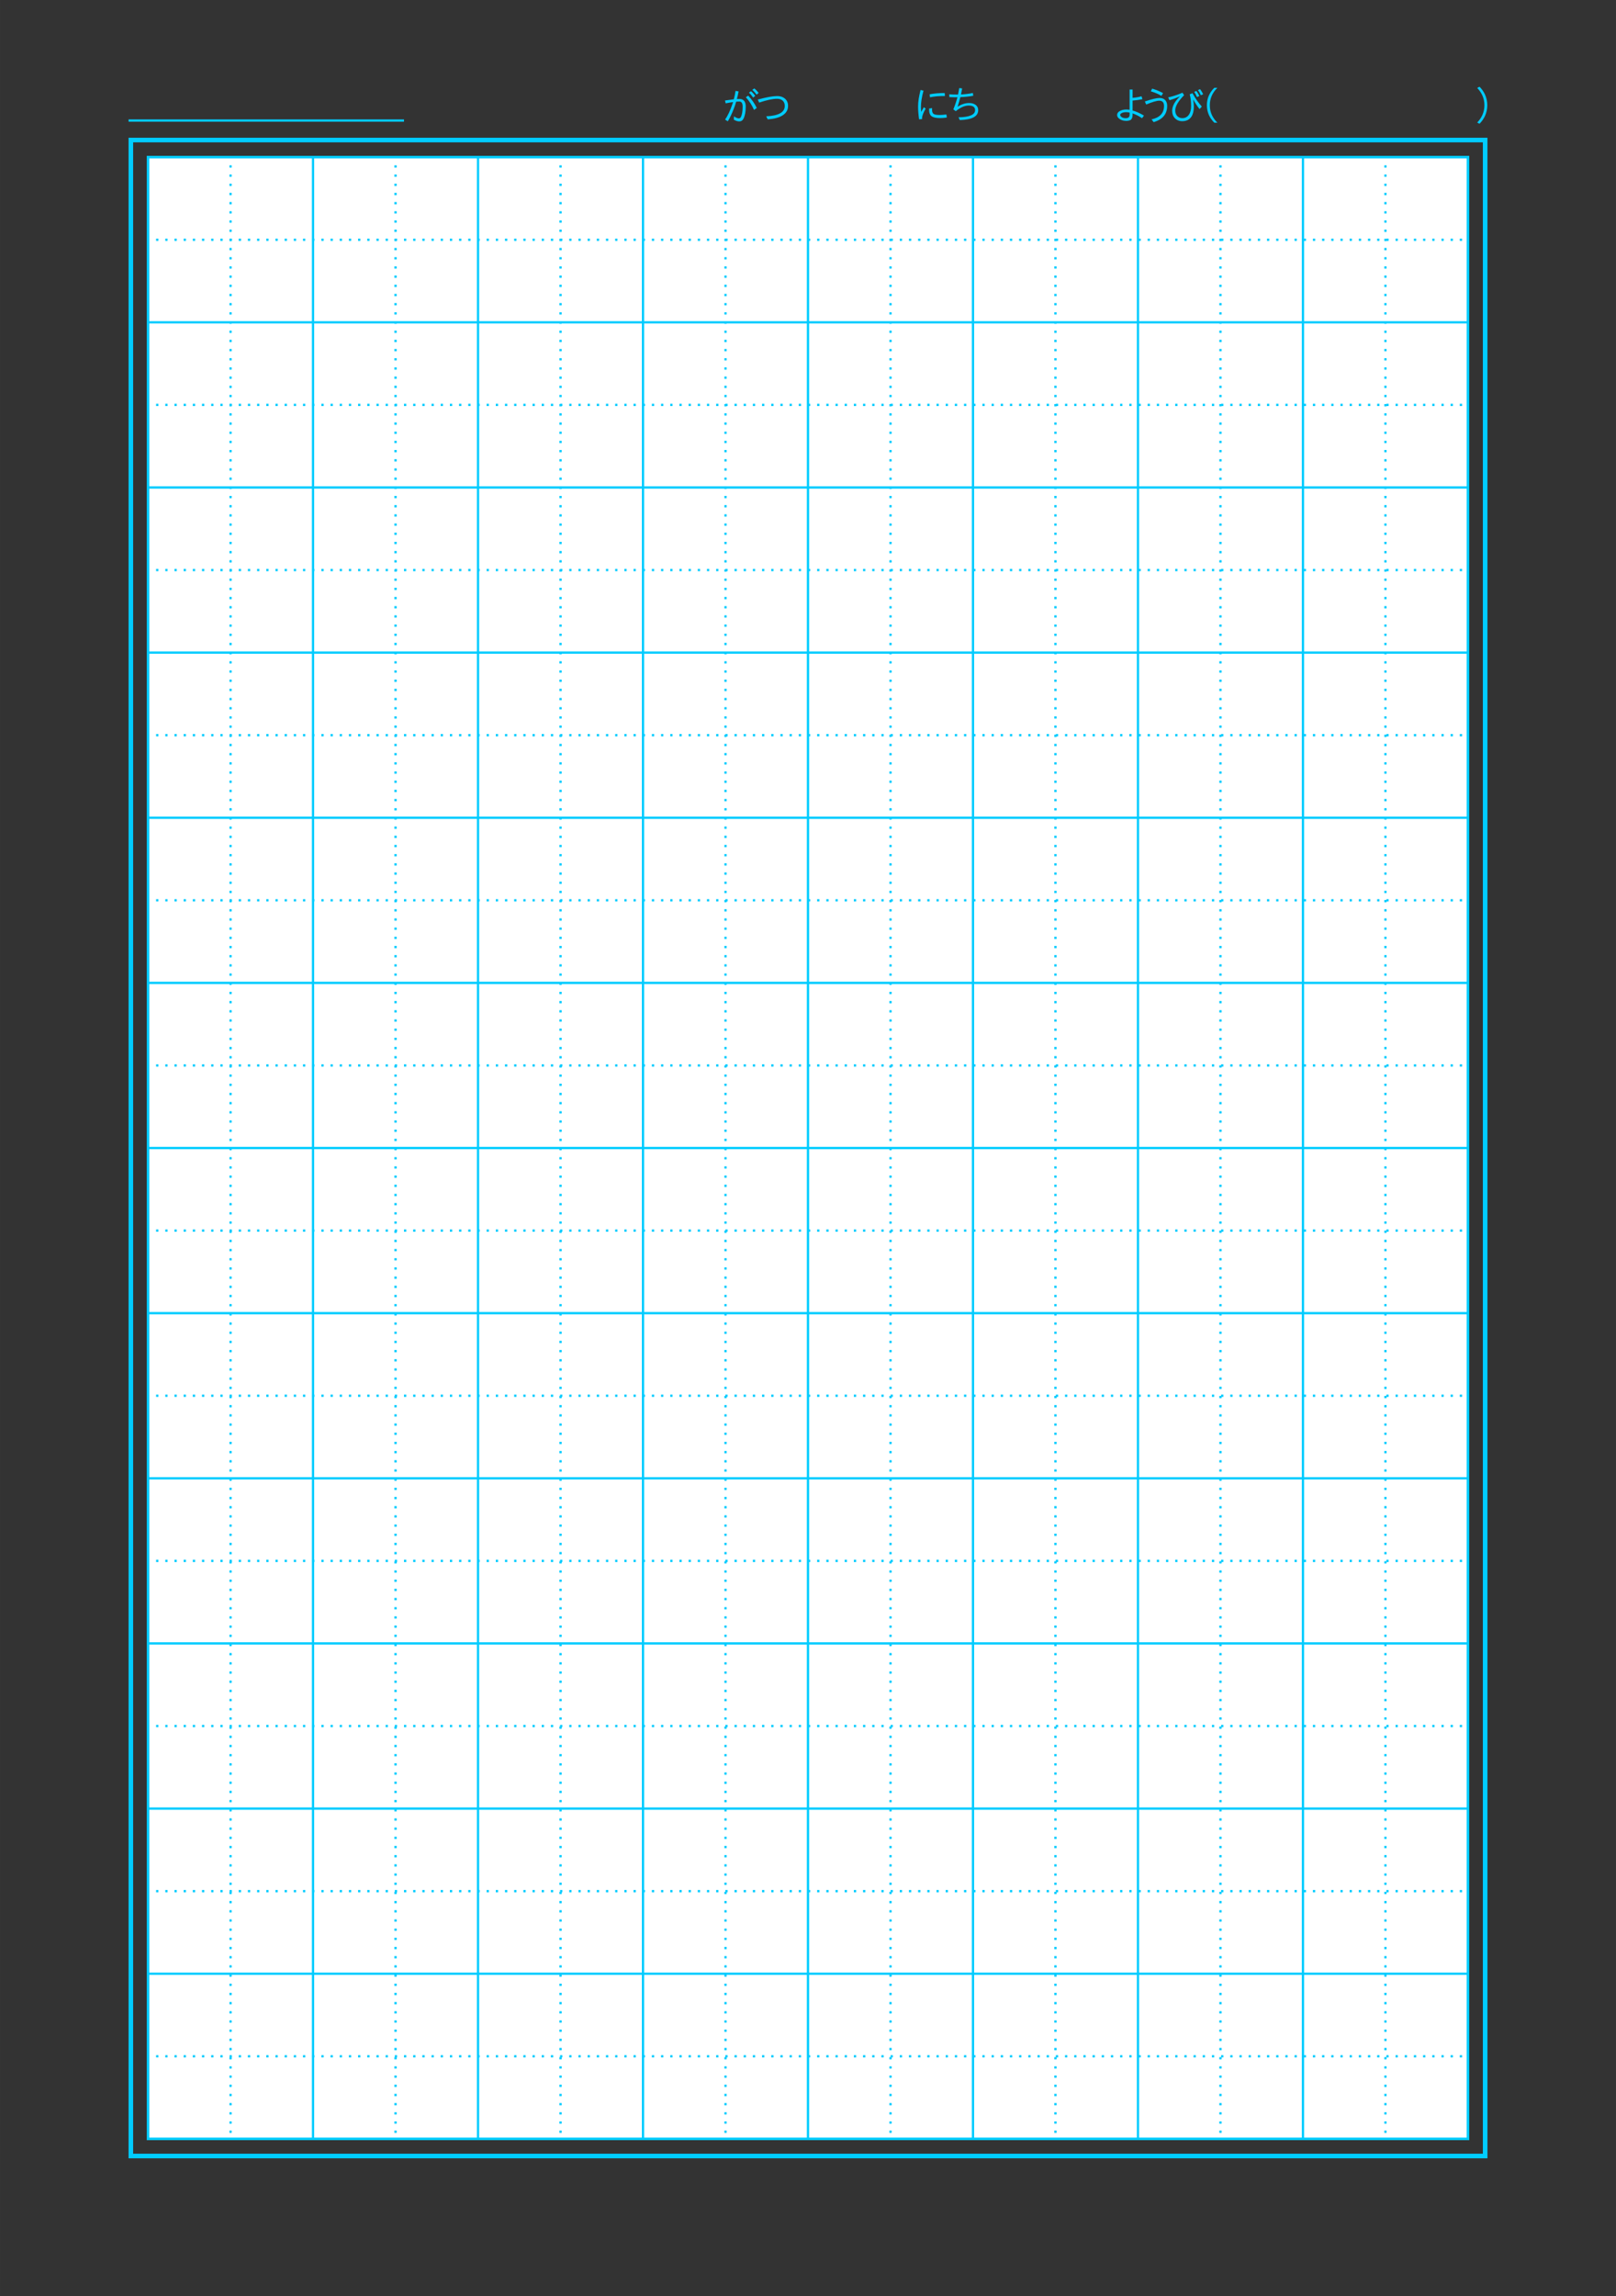 <?xml version="1.0" encoding="UTF-8"?>
<svg width="176mm" height="250mm" version="1.1" viewBox="0 0 623.62 885.83" xmlns="http://www.w3.org/2000/svg">
<rect x="0" y="0" width="623.62" height="885.83" fill="#333333" stroke="none"/>
<g stroke="#0cf">
<rect transform="translate(0 -166.54)" x="50.491" y="220.57" width="522.64" height="777.76" fill="none" stroke-width="1.769"/>
<rect transform="translate(0 -166.54)" x="57.135" y="227.21" width="509.35" height="764.47" fill="#fff" stroke-width=".885"/>
<rect transform="translate(0 -166.54)" x="57.135" y="227.21" width="509.35" height="764.47" fill="#fff" stroke-width=".885"/>
<rect x="57.135" y="60.647" width="509.35" height="764.47" fill="none" stroke-width=".885"/>
</g>
<g fill="#0cf">
<path d="m49.606 46.506h106.3" fill-rule="evenodd" stroke="#0cf" stroke-width=".886"/>
<g stroke-width="1px">
<path d="m279.78 38.777q1.816-0.278 3.406-0.469 0.469-1.772 0.659-3.252l1.187 0.22q-0.33 1.706-0.659 2.93l0.234-0.015q0.41-0.015 0.754-0.015 2.417 0 2.417 2.981 0 2.908-0.872 4.651-0.52 1.033-1.633 1.033-0.967 0-2.087-0.674l0.059-1.274q1.157 0.776 1.846 0.776 0.571 0 0.872-0.615 0.63-1.377 0.63-3.94 0-1.948-1.289-1.948-0.432 0-1.216 0.059-0.256 1.011-0.901 2.688-1.121 2.93-2.329 4.885l-1.033-0.659q1.589-2.329 2.776-5.881 0.059-0.146 0.3-0.879-0.93 0.103-2.864 0.491l-0.256-1.091zm11.206 3.626q-1.238-2.812-3.164-4.871l0.901-0.63q2.051 2.146 3.311 4.753l-1.047 0.747zm0.959-5.881q-0.674-1.011-1.633-1.86l0.776-0.549q0.908 0.725 1.685 1.75l-0.828 0.659zm-1.318 1.128q-0.666-1.055-1.589-1.904l0.776-0.571q0.85 0.703 1.633 1.831l-0.82 0.645z"/>
<path d="m292.43 38.411q4.966-1.348 7.485-1.348 1.728 0 2.834 0.857 1.362 1.047 1.362 2.937 0 2.38-2.234 3.735-2.007 1.208-5.61 1.458l-0.586-1.172q7.17-0.315 7.17-4.021 0-1.304-0.842-2.058-0.776-0.688-2.175-0.688-2.512 0-6.877 1.472l-0.527-1.172z"/>
<path d="m354.68 46.041q-0.388-2.725-0.388-4.966 0-2.673 0.959-6.357l1.128 0.256q-0.989 3.684-0.989 6.284 0 0.806 0.117 1.904 0.33-0.601 0.989-1.772l0.732 0.513q-1.392 2.366-1.392 3.647 0 0.22 0.015 0.388l-1.172 0.103zm4.08-9.661q2.659-0.491 5.793-0.491l0.103 1.15q-3.23-0.022-5.771 0.498l-0.125-1.157zm6.614 8.972q-1.421 0.198-2.622 0.198-2.124 0-3.106-0.615-1.091-0.674-1.091-2.585 0-0.264 0.015-0.491l1.135-0.139q0 0.139-0.015 0.403-7e-3 0.146-7e-3 0.183 0 1.223 0.615 1.655 0.608 0.403 2.234 0.403 1.062 0 2.695-0.198l0.146 1.187z"/>
<path d="m366.32 36.38q1.326 0.11 3.106 0.11h0.286l0.088-0.439q0.234-1.135 0.374-2.08l1.128 0.161q-0.234 1.289-0.454 2.314 2.366-0.11 4.592-0.571l0.139 1.077q-2.307 0.417-4.981 0.527-0.374 1.589-1.084 3.721 2.183-1.443 4.475-1.443 1.326 0 2.19 0.513 1.304 0.74 1.304 2.248 0 3.589-7.082 3.809l-0.513-1.062q6.409-0.117 6.409-2.761 0-1.787-2.49-1.787-1.326 0-2.776 0.732-1.311 0.674-2.175 1.443l-0.959-0.688q0.967-2.366 1.575-4.68-2.124 0-3.106-0.059l-0.044-1.084z"/>
<path d="m435.93 34.542h1.143v3.208q1.794-0.132 3.45-0.601l0.344 1.113q-1.626 0.359-3.794 0.542v3.838q1.875 0.483 4.38 1.948l-0.732 1.018q-1.384-0.959-2.93-1.589-0.205-0.081-0.447-0.176-0.242-0.095-0.271-0.11v0.483q0 1.531-0.74 2.036-0.461 0.308-1.45 0.381l-0.125 0.015q-0.059 0-0.088-0.007-0.117 0-0.286-0.015-1.274-0.022-2.307-0.703-0.974-0.659-0.974-1.545 0-0.938 0.959-1.494 1.055-0.63 2.607-0.63 0.505 0 1.26 0.103v-7.815zm0 8.877q-0.754-0.146-1.318-0.146-0.989 0-1.663 0.315-0.645 0.286-0.645 0.747 0 0.417 0.417 0.747 0.623 0.513 1.677 0.513 1.531 0 1.531-1.289v-0.886z"/>
<path d="m448.19 36.988q-1.648-1.025-4.109-1.765l0.557-1.025q2.256 0.666 4.182 1.728l-0.63 1.062zm-6.387 2.161q3.984-1.348 5.61-1.348 1.648 0 2.432 1.047 0.571 0.776 0.571 2 0 4.739-5.222 6.269l-0.798-1.055q4.805-1.055 4.805-5.193 0-2.022-1.86-2.022-1.465 0-5.01 1.472l-0.527-1.172z"/>
<path d="m450.81 37.574q2.688-0.579 5.508-1.802l0.63 0.945q-3.42 3.486-3.42 5.896 0 1.245 0.688 2.065 0.769 0.901 2.043 0.901 1.67 0 2.607-1.406 0.798-1.208 0.798-3.259 0-2.534-0.542-4.541l1.062-0.403q1.538 2.856 3.603 5.156l-0.886 0.945q-1.311-1.655-2.446-3.713 0.242 1.611 0.242 2.798 0 2.388-0.886 3.794-1.15 1.802-3.582 1.802-1.728 0-2.842-1.157-1.047-1.091-1.047-2.849 0-2.673 3.018-5.574-1.963 0.879-4.05 1.487l-0.498-1.084zm11.118-0.132q-0.461-1.113-1.084-2.014l0.857-0.33q0.63 0.864 1.135 1.948l-0.908 0.396zm1.48-0.71q-0.461-1.084-1.121-1.992l0.835-0.344q0.601 0.769 1.187 1.963l-0.901 0.374z"/>
<path d="m468.61 47.322q-2.864-2.82-2.864-6.738 0-3.882 2.864-6.702h1.172q-2.908 2.864-2.908 6.738 0 3.838 2.908 6.702h-1.172z"/>
<path d="m570.96 33.464-0.9 0.465c1.725 1.785 2.79 4.005 2.79 6.675s-1.065 4.89-2.79 6.675l0.9 0.465c1.8-1.83 2.985-4.215 2.985-7.14s-1.185-5.31-2.985-7.14z"/>
</g>
</g>
<g transform="translate(0 -166.54)" fill="none" stroke="#0cf" stroke-width=".886">
<g>
<path d="m56.693 290.89h510.24"/>
<path d="m56.693 354.61h510.24"/>
<path d="m56.693 418.32h510.24"/>
<path d="m56.693 482.03h510.24"/>
<path d="m56.693 545.74h510.24"/>
<path d="m56.693 609.45h510.24"/>
<path d="m56.693 673.16h510.24"/>
<path d="m56.693 736.87h510.24"/>
<path d="m56.693 800.58h510.24"/>
<path d="m56.693 864.29h510.24"/>
<path d="m56.693 928h510.24"/>
<path d="m56.693 227.18h510.24"/>
<path d="m56.693 991.71h510.24"/>
<path d="m88.97 226.77v765.35" opacity=".99" stroke-dasharray="0.886, 2.657"/>
<path d="m152.64 226.77v765.35" opacity=".99" stroke-dasharray="0.886, 2.657"/>
<path d="m216.31 226.77v765.35" opacity=".99" stroke-dasharray="0.886, 2.657"/>
<path d="m279.98 226.77v765.35" opacity=".99" stroke-dasharray="0.886, 2.657"/>
<path d="m343.65 226.77v765.35" opacity=".99" stroke-dasharray="0.886, 2.657"/>
<path d="m407.31 226.77v765.35" opacity=".99" stroke-dasharray="0.886, 2.657"/>
<path d="m470.98 226.77v765.35" opacity=".99" stroke-dasharray="0.886, 2.657"/>
<path d="m534.65 226.77v765.35" opacity=".99" stroke-dasharray="0.886, 2.657"/>
</g>
<g opacity=".99">
<path d="m120.8 226.77v765.35"/>
<path d="m57.136 226.77v765.35"/>
<path d="m566.49 226.77v765.35"/>
<path d="m184.47 226.77v765.35"/>
<path d="m248.14 226.77v765.35"/>
<path d="m311.81 226.77v765.35"/>
<path d="m375.48 226.77v765.35"/>
<path d="m439.15 226.77v765.35"/>
<path d="m502.82 226.77v765.35"/>
</g>
<g stroke-dasharray="0.886, 2.657">
<path d="m56.693 259.04h510.24"/>
<path d="m56.693 959.86h510.24"/>
<path d="m56.693 322.75h510.24"/>
<path d="m56.693 386.46h510.24"/>
<path d="m56.693 450.17h510.24"/>
<path d="m56.693 513.88h510.24"/>
<path d="m56.693 577.59h510.24"/>
<path d="m56.693 641.3h510.24"/>
<path d="m56.693 705.02h510.24"/>
<path d="m56.693 768.73h510.24"/>
<path d="m56.693 832.44h510.24"/>
<path d="m56.693 896.15h510.24"/>
</g>
</g>
</svg>
